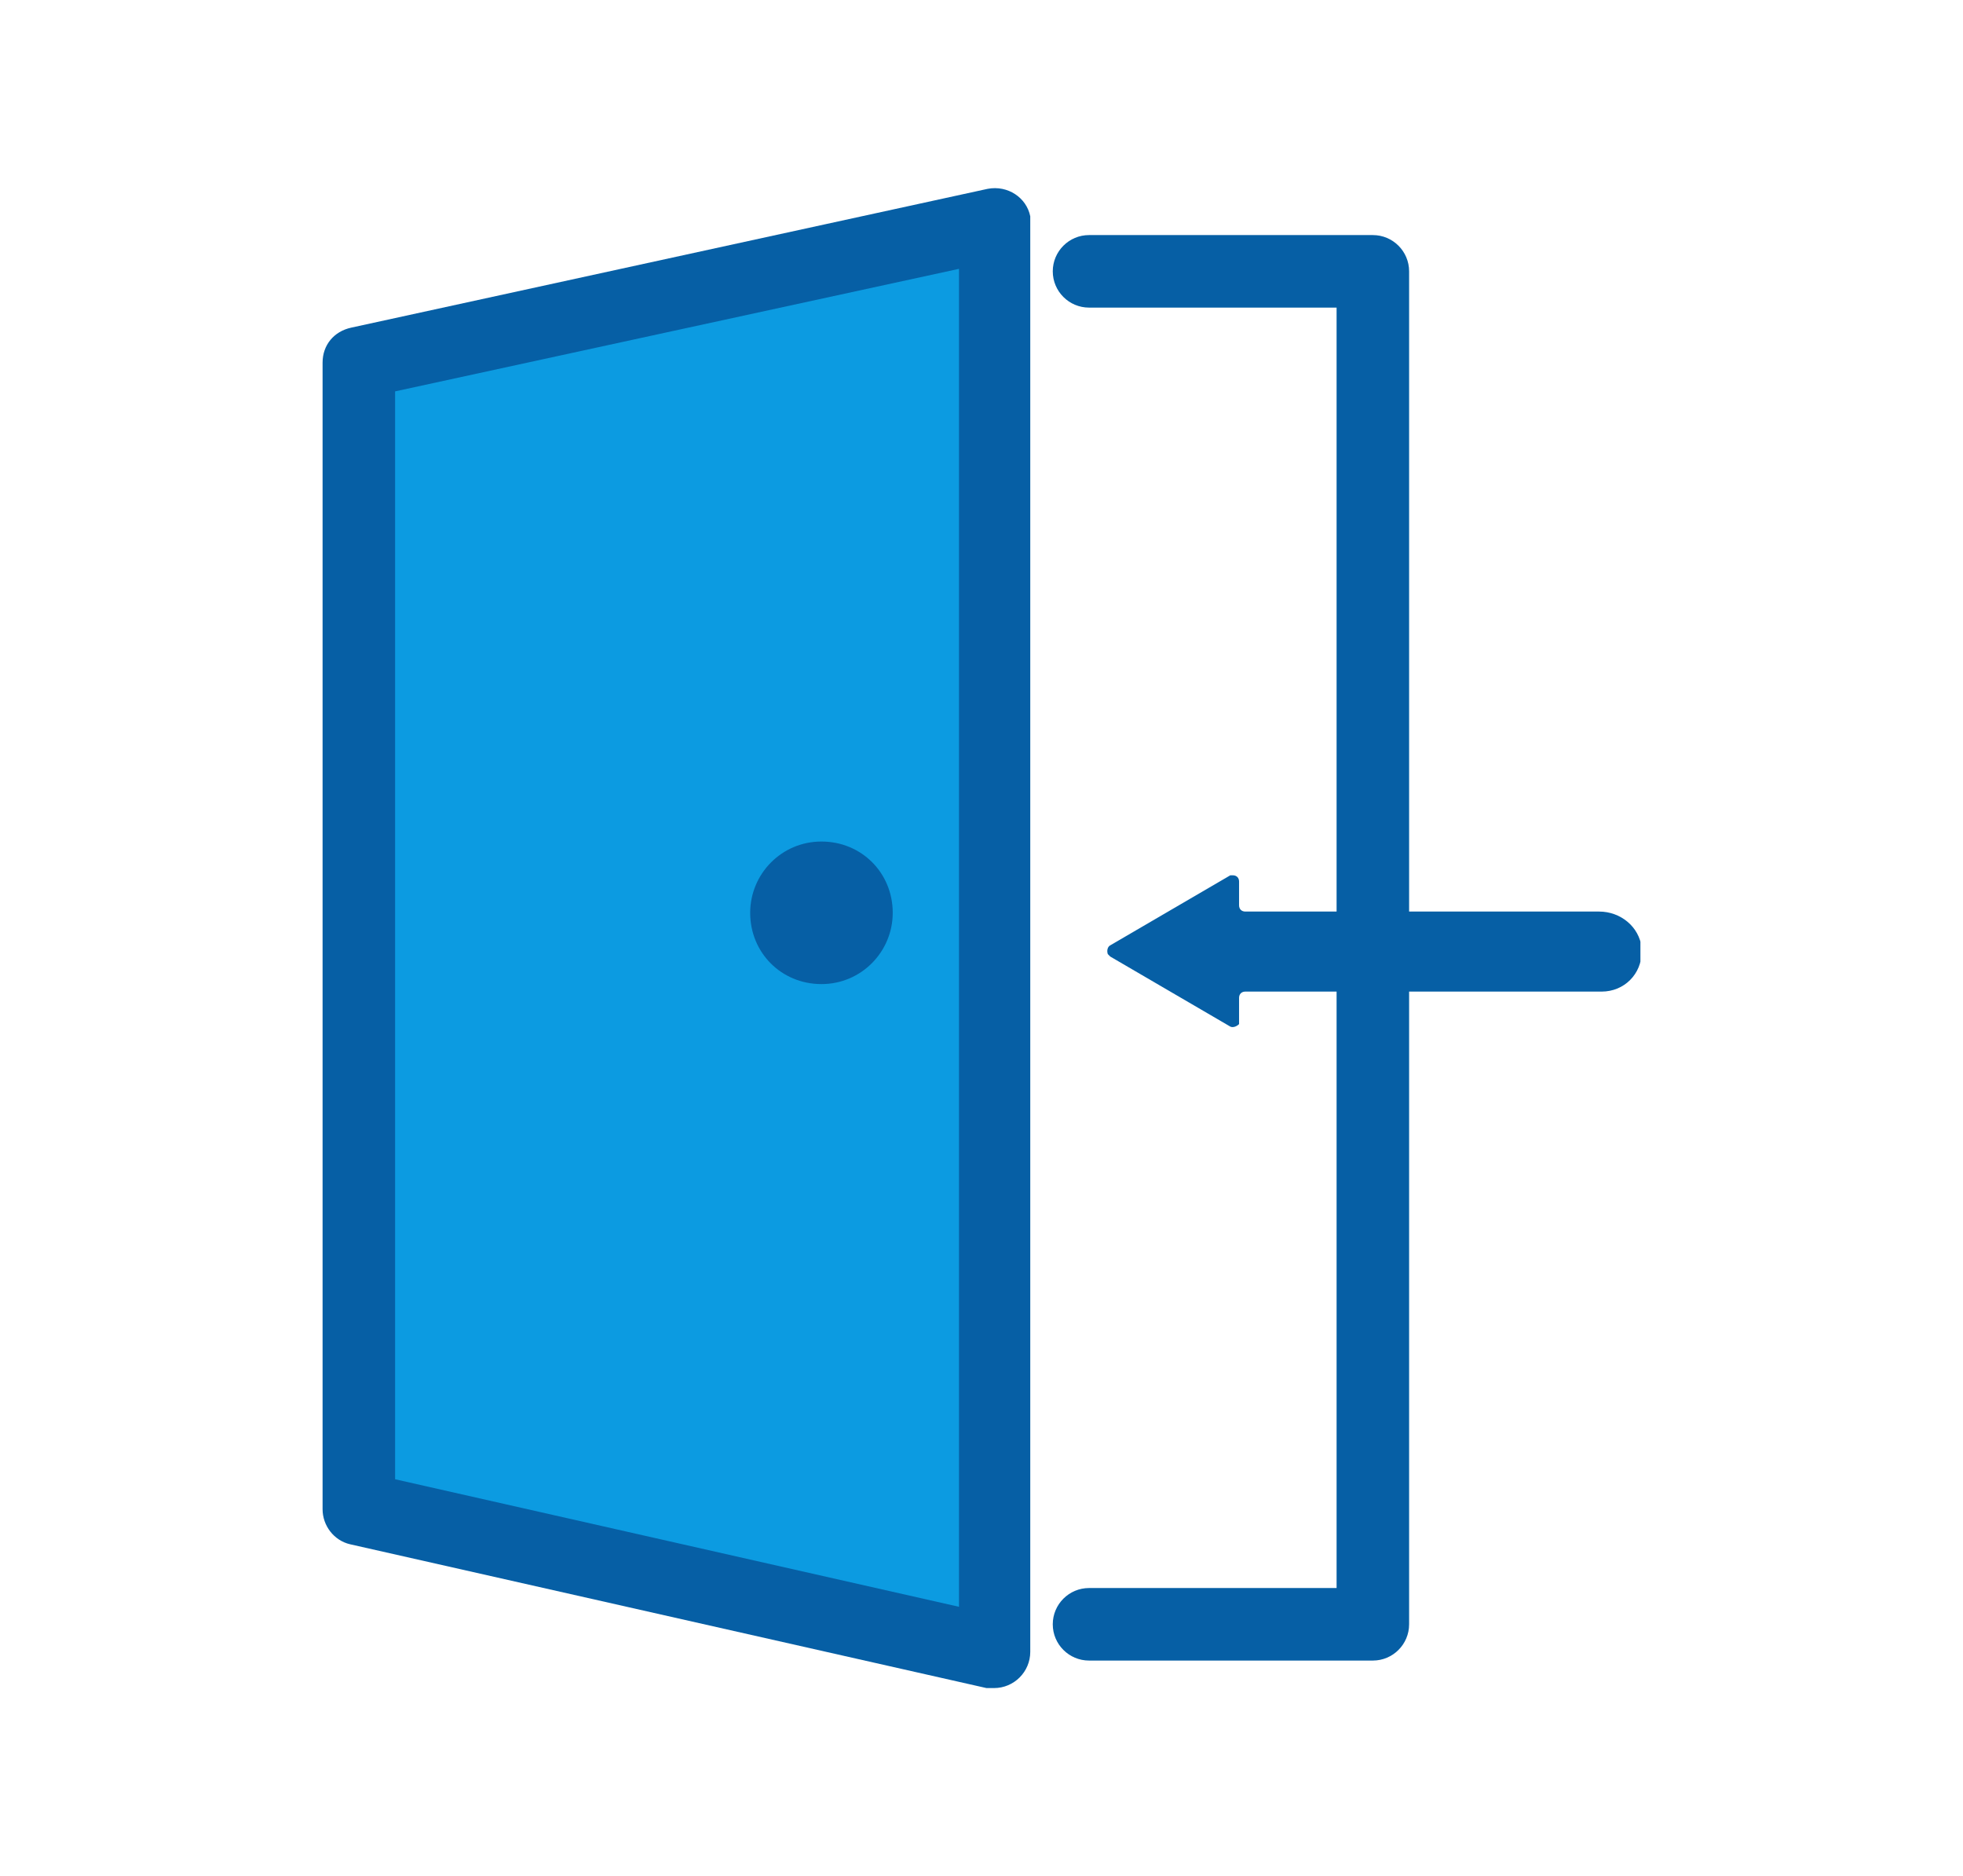 <?xml version="1.0" encoding="UTF-8"?>
<svg id="_レイヤー_1" data-name="レイヤー_1" xmlns="http://www.w3.org/2000/svg" width="157" height="150" version="1.1" xmlns:xlink="http://www.w3.org/1999/xlink" viewBox="0 0 157 150">
  <!-- Generator: Adobe Illustrator 29.8.1, SVG Export Plug-In . SVG Version: 2.1.1 Build 2)  -->
  <defs>
    <clipPath id="clippath">
      <rect x="25.8" y="15" width="105.4" height="120" fill="none"/>
    </clipPath>
  </defs>
  <path d="M79.5,132.1l-50.9-11.5V29l50.9-11.1v114.2Z" fill="#0c9be1"/>
  <g clip-path="url(#clippath)">
    <g>
      <path d="M79.5,135c-.2,0-.4,0-.6,0l-50.9-11.5c-1.3-.3-2.2-1.5-2.2-2.8V29c0-1.4.9-2.5,2.3-2.8l50.9-11.1c1.6-.3,3.1.7,3.4,2.2,0,.2,0,.4,0,.6v114.2c0,1.6-1.3,2.9-2.9,2.9M31.6,118.3l45.1,10.2V21.5l-45.1,9.8v87Z" fill="#065fa5"/>
      <path d="M71.4,73c0,3.1-2.5,5.7-5.7,5.7s-5.7-2.5-5.7-5.7c0-3.1,2.5-5.7,5.7-5.7s5.7,2.5,5.7,5.7h0" fill="#065fa5"/>
      <path d="M109.8,132.8h-22.7c-1.6,0-2.9-1.3-2.9-2.9s1.3-2.9,2.9-2.9h19.8V24.6h-19.8c-1.6,0-2.9-1.3-2.9-2.9s1.3-2.9,2.9-2.9h22.7c1.6,0,2.9,1.3,2.9,2.9v108.2c0,1.6-1.3,2.9-2.9,2.9" fill="#065fa5"/>
      <path d="M127.9,72.9h-28.3c-.3,0-.5-.2-.5-.5v-1.9c0-.3-.2-.5-.5-.5,0,0-.2,0-.2,0l-9.6,5.6c-.2.1-.3.4-.2.7,0,0,.1.1.2.2l9.6,5.6c.2.1.5,0,.7-.2,0,0,0-.2,0-.2v-1.9c0-.3.2-.5.5-.5h28.5c1.8,0,3.2-1.4,3.2-3.2,0,0,0-.2,0-.3-.2-1.7-1.7-2.9-3.4-2.9" fill="#065fa5"/>
    </g>
  </g>
</svg>